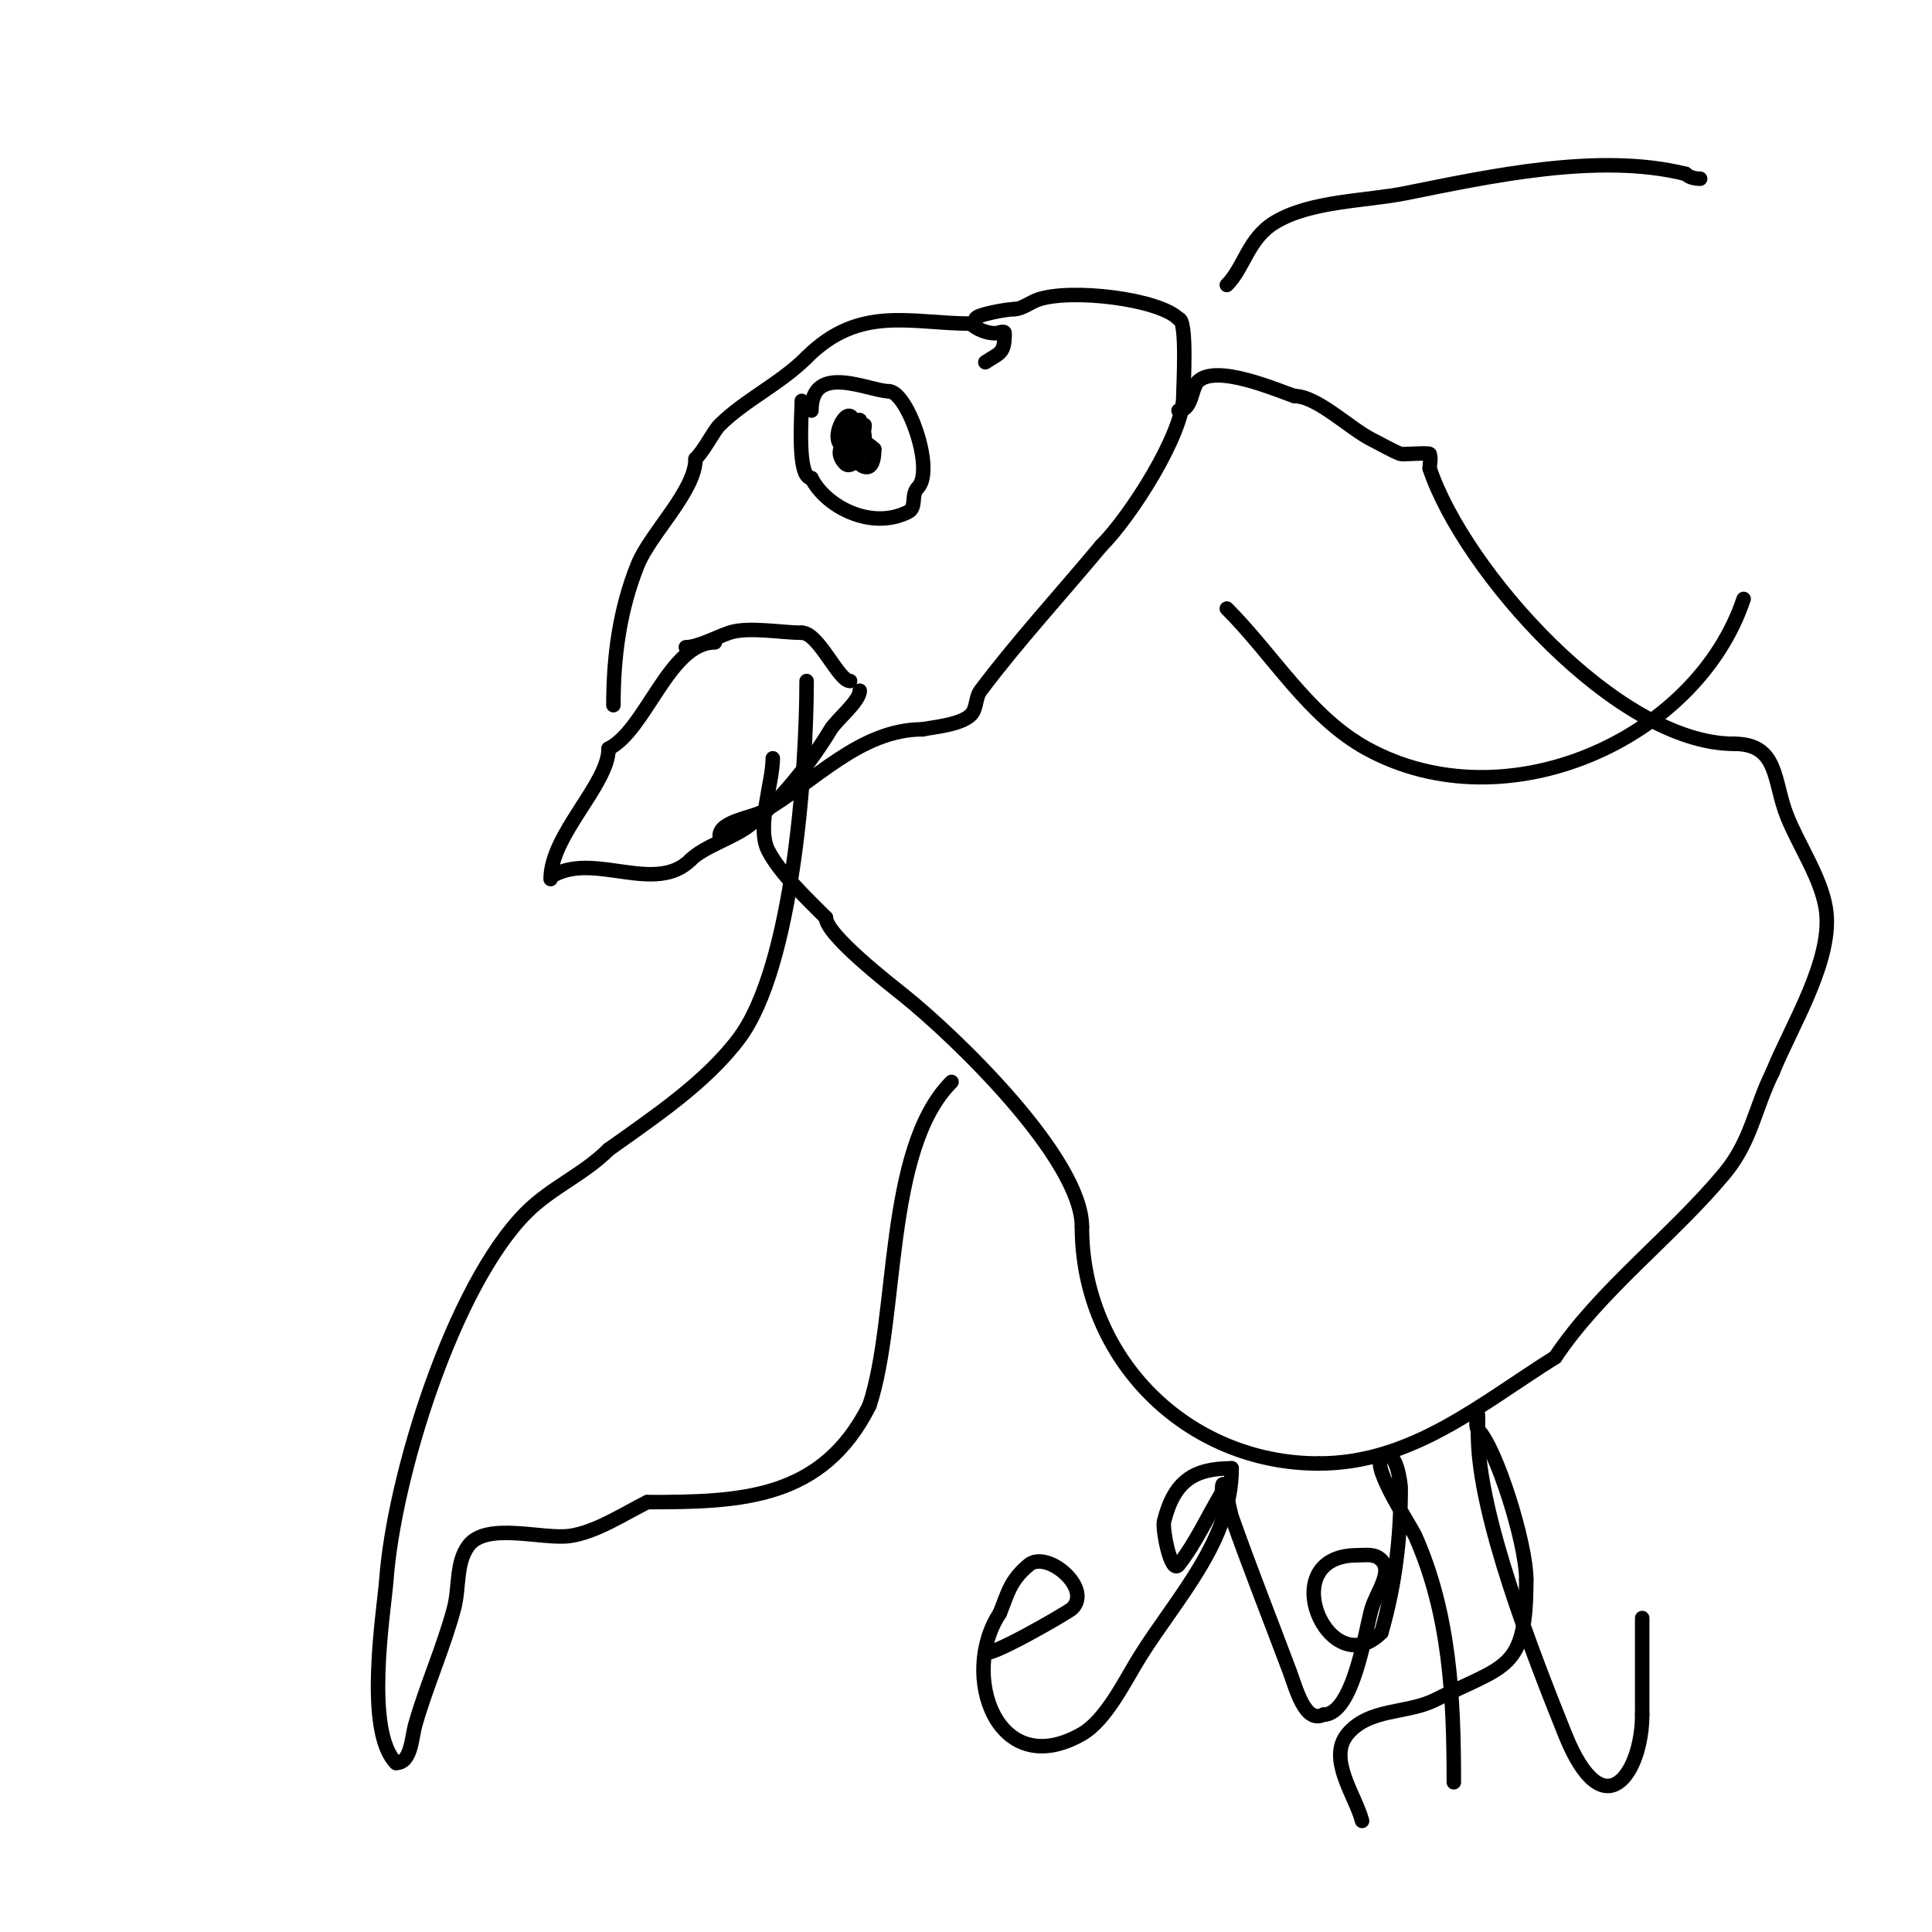 <svg viewBox='0 0 400 400' version='1.1' xmlns='http://www.w3.org/2000/svg' xmlns:xlink='http://www.w3.org/1999/xlink'><g fill='none' stroke='#000000' stroke-width='3' stroke-linecap='round' stroke-linejoin='round'><path d='M114,182c0,-9.202 12,-19.611 12,-27'/><path d='M126,155c7.775,-3.888 12.54,-22 22,-22'/><path d='M115,181c8.62,-4.31 20.841,4.159 28,-3'/><path d='M143,178c2.677,-2.677 8.677,-4.508 12,-7c6.267,-4.7 12.983,-13.305 17,-20c1.143,-1.904 6,-5.806 6,-8'/><path d='M142,134c2.502,0 6.624,-2.208 9,-3c3.914,-1.305 10.713,0 15,0'/><path d='M166,131c3.506,0 7.598,10 10,10'/><path d='M127,146c0,-10.237 1.321,-19.803 5,-29c2.626,-6.565 12,-15.331 12,-22'/><path d='M144,95c1.975,-1.975 3.668,-5.668 5,-7c5.126,-5.126 12.549,-8.549 18,-14'/><path d='M167,74c10.967,-10.967 21.586,-7 34,-7'/><path d='M201,67c1.147,1.147 3.31,2 5,2c0.667,0 2,-0.667 2,0c0,4.305 -0.986,3.991 -4,6'/><path d='M149,173c0,-2.964 6.808,-3.748 9,-5c10.456,-5.975 20.008,-17 33,-17'/><path d='M191,151c2.385,-0.477 7.942,-0.942 10,-3c1.269,-1.269 0.923,-3.564 2,-5c7.54,-10.054 16.761,-20.113 25,-30'/><path d='M228,113c6.07,-6.07 17,-23.124 17,-31'/><path d='M245,82c0,-2.126 0.853,-16 -1,-16'/><path d='M244,66c-4.128,-4.128 -22.148,-6.284 -29,-4c-1.659,0.553 -3.396,2 -5,2'/><path d='M210,64c-1.457,0 -8,1.16 -8,2'/><path d='M178,89c-6.916,0 3,14.281 3,4'/><path d='M181,93c-4.175,-4.175 -9.465,-0.465 -6,3c1.966,1.966 6.768,-7 2,-7'/><path d='M177,89c-5.934,3.956 1,3.965 1,-2'/><path d='M168,85c0,-10.144 12.05,-4 16,-4'/><path d='M184,81c3.847,0 9.66,16.34 6,20'/><path d='M190,101c-1.453,1.453 -0.14,4.07 -2,5c-7.71,3.855 -17.088,-1.177 -20,-7'/><path d='M168,99c-3.069,0 -2,-13.036 -2,-16'/><path d='M178,87c-3.35,0 -6.22,3 -1,3'/><path d='M177,90c0,-8.859 -5.248,-0.248 -3,2c0.938,0.938 5,0.05 5,-1'/><path d='M179,91c0,-6.045 -4.545,-1.545 -3,0c2.363,2.363 3,-1.884 3,-3'/><path d='M179,88'/><path d='M160,157c0,4.956 -3.41,14.18 -1,19c2.283,4.566 7.682,9.682 12,14'/><path d='M171,190c0,3.519 13.363,13.89 16,16c10.771,8.617 37,33.878 37,48'/><path d='M224,254c0,27.361 21.774,49 49,49'/><path d='M273,303c19.413,0 33.682,-12.426 49,-22'/><path d='M322,281c9.242,-13.863 24.184,-25.021 35,-38c5.599,-6.719 6.341,-13.682 10,-21'/><path d='M367,222c3.808,-9.521 12.748,-23.511 11,-34c-1.069,-6.411 -5.553,-12.882 -8,-19c-2.912,-7.279 -1.682,-15 -11,-15'/><path d='M359,154c-24.253,0 -55.989,-35.967 -63,-57'/><path d='M296,97c0,-1 0.316,-2.051 0,-3c-0.108,-0.323 -5.679,0.128 -6,0c-2.076,-0.83 -4,-2 -6,-3c-4.473,-2.236 -11.318,-9 -16,-9'/><path d='M268,82c-3.544,-1.181 -16.239,-6.761 -20,-3c-1.352,1.352 -1.187,6 -4,6'/><path d='M197,224c-13.987,13.987 -10.905,48.715 -17,67'/><path d='M180,291c-9.753,19.507 -26.616,20 -46,20'/><path d='M134,311c-4.8,2.4 -10.626,6.232 -16,7c-5.577,0.797 -17.265,-2.98 -21,2c-2.668,3.558 -1.854,8.703 -3,13c-2.155,8.081 -5.701,15.954 -8,24c-0.803,2.811 -0.84,8 -4,8'/><path d='M82,365c-6.662,-6.662 -2.478,-31.548 -2,-38c1.571,-21.212 13.773,-60.773 29,-76c5.128,-5.128 11.873,-7.873 17,-13'/><path d='M126,238c9.283,-6.631 20.107,-13.809 27,-23c11.246,-14.994 14,-55.979 14,-74'/><path d='M254,59c3.68,-3.68 4.363,-9.618 10,-13c7.404,-4.442 18.77,-4.354 27,-6c17.33,-3.466 40.032,-8.492 58,-4'/><path d='M349,36c0.745,0.745 1.946,1 3,1'/><path d='M361,124c-9.701,29.104 -49.184,46.802 -78,31c-11.987,-6.573 -19.333,-19.333 -29,-29'/><path d='M204,342c0,1.713 17.209,-8.209 18,-9c4.207,-4.207 -5.24,-12.134 -9,-9c-3.841,3.201 -4.284,5.71 -6,10'/><path d='M207,334c-8.36,12.539 -0.684,35.105 17,25c5.048,-2.885 9.092,-11.347 12,-16c7.634,-12.214 19,-23.968 19,-39'/><path d='M255,304c-7.862,0 -11.914,2.656 -14,11c-0.397,1.587 1.428,11.001 3,9c3.602,-4.585 6,-10 9,-15'/><path d='M253,309c0,-5.482 1.558,3.746 2,5c3.812,10.802 7.98,21.28 12,32c1.342,3.578 3.169,10.916 7,9'/><path d='M274,355c6.245,0 8.709,-17.695 10,-22c0.977,-3.256 4.404,-7.596 2,-10c-1.419,-1.419 -3.256,-1 -5,-1c-17.553,0 -5.903,26.903 5,16'/><path d='M286,338c2.878,-10.074 4,-19.436 4,-30c0,-0.394 -0.877,-9.123 -4,-6c-1.937,1.937 6.193,14.185 7,16c7.22,16.244 8,33.544 8,51'/><path d='M282,377c-1.275,-5.101 -7.268,-12.879 -3,-18c4.489,-5.386 12.322,-4.161 18,-7c14.974,-7.487 19,-6.037 19,-25'/><path d='M316,327c0,-7.469 -6.224,-27.224 -10,-31c-0.707,-0.707 0,-4 0,-3c0,1.333 0,2.667 0,4'/><path d='M306,297c0,16.697 11.564,45.91 18,62c8.065,20.162 16,7.994 16,-4'/><path d='M340,355c0,-6.667 0,-13.333 0,-20'/><path d='M340,335'/></g>
</svg>